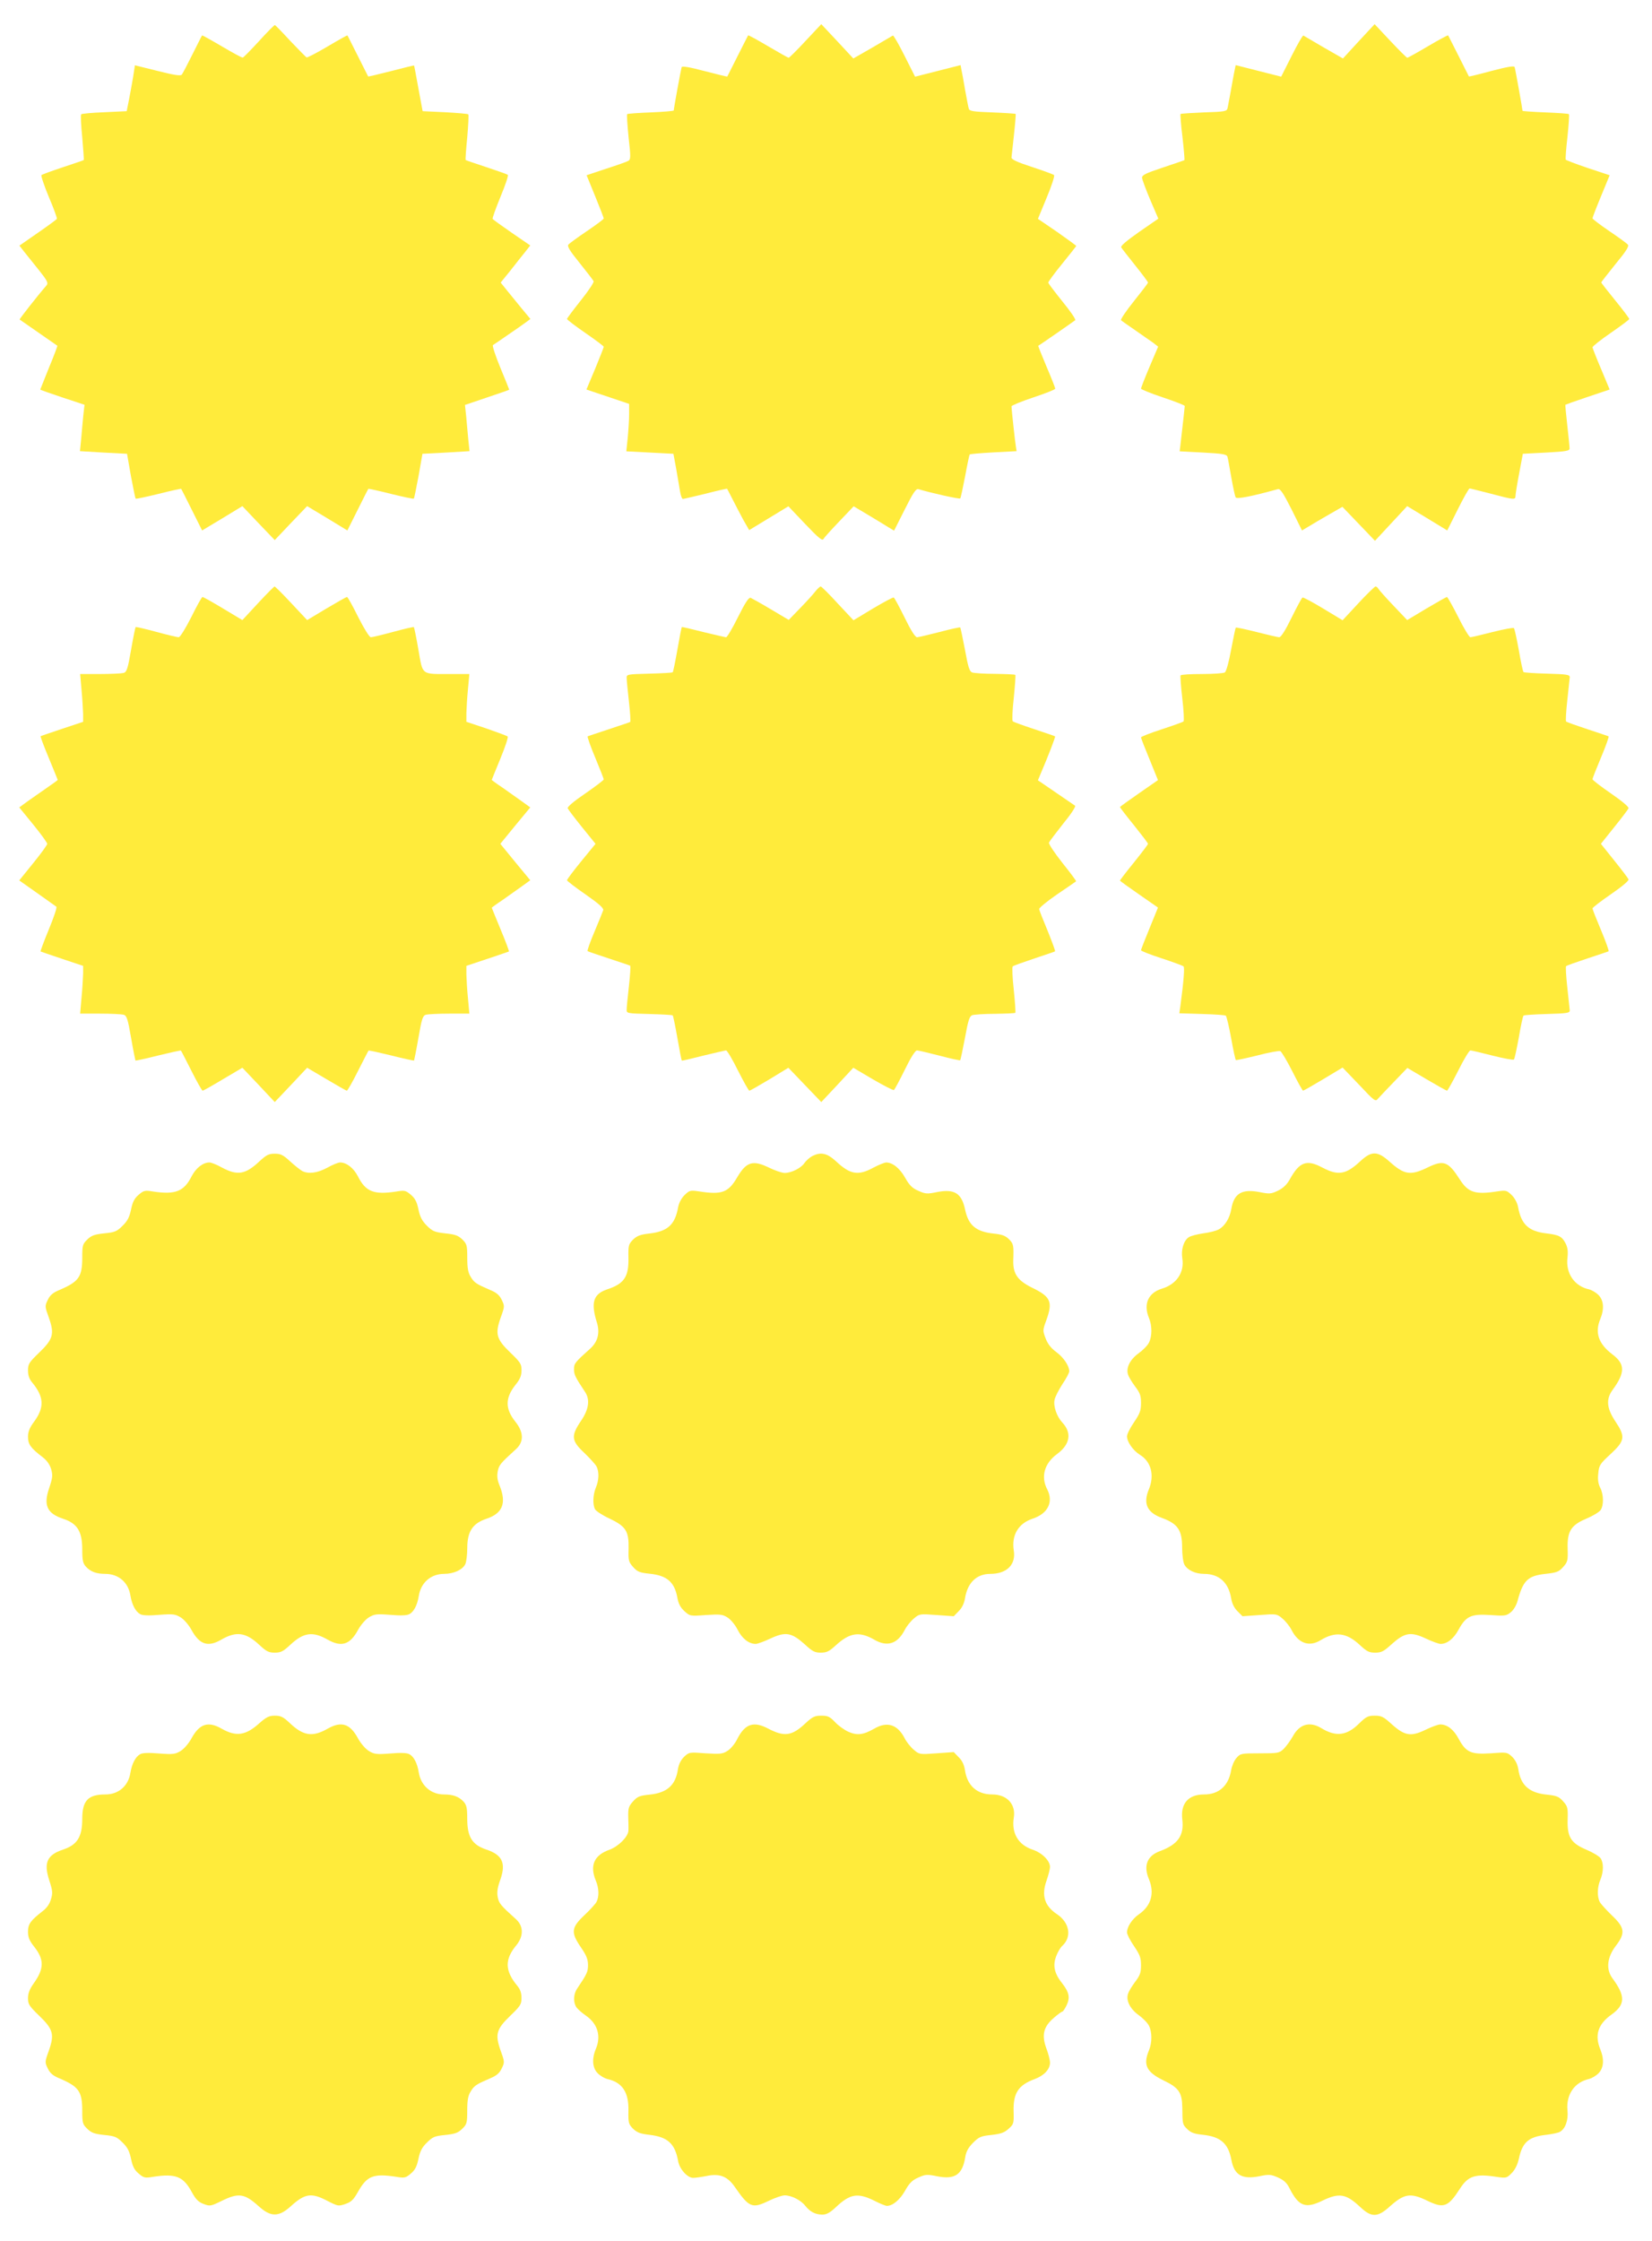 <?xml version="1.0" standalone="no"?>
<!DOCTYPE svg PUBLIC "-//W3C//DTD SVG 20010904//EN"
 "http://www.w3.org/TR/2001/REC-SVG-20010904/DTD/svg10.dtd">
<svg version="1.0" xmlns="http://www.w3.org/2000/svg"
 width="944pt" height="1280pt" viewBox="0 0 944 1280"
 preserveAspectRatio="xMidYMid meet">
<g transform="translate(0,1280) scale(0.1,-0.1)"
fill="#ffeb3b" stroke="none">
<path d="M1480 12565 c-47 -51 -89 -94 -93 -94 -5 -1 -58 28 -119 64 -61 36
-112 64 -113 63 -2 -2 -26 -50 -55 -108 -29 -58 -56 -110 -61 -116 -7 -9 -44
-3 -139 21 l-129 32 -11 -71 c-7 -39 -17 -98 -24 -131 l-12 -60 -127 -6 c-70
-3 -130 -8 -133 -12 -4 -3 -1 -63 6 -132 6 -70 10 -128 9 -129 -2 -2 -56 -20
-119 -41 -63 -21 -118 -41 -123 -45 -4 -3 15 -60 42 -125 28 -65 48 -121 46
-125 -2 -4 -51 -40 -109 -80 l-105 -73 28 -36 c16 -20 54 -67 85 -106 47 -59
53 -72 42 -85 -50 -57 -156 -193 -154 -195 2 -1 50 -35 108 -75 58 -40 106
-74 108 -75 1 -1 -20 -58 -48 -125 -27 -67 -50 -124 -50 -125 0 -2 57 -22 126
-45 l127 -42 -7 -62 c-3 -33 -9 -93 -12 -132 l-7 -71 134 -8 135 -7 22 -126
c13 -69 25 -128 27 -130 2 -3 61 10 131 27 70 18 128 30 129 29 2 -2 29 -56
61 -120 l59 -118 115 69 115 70 92 -97 93 -97 92 97 93 97 115 -69 115 -70 59
118 c32 64 59 118 61 120 1 1 59 -11 129 -29 70 -17 129 -30 131 -27 2 2 14
61 27 130 l22 126 135 7 134 8 -7 66 c-3 36 -9 96 -12 132 l-7 66 127 43 c69
23 126 43 126 44 0 2 -23 58 -51 126 -28 68 -47 126 -42 129 5 3 45 30 88 60
44 30 90 62 103 72 l23 17 -49 59 c-26 32 -64 78 -84 103 l-37 46 56 69 c30
39 68 86 84 106 l29 37 -105 72 c-58 40 -108 76 -110 80 -2 4 18 60 45 126 27
65 46 121 42 125 -4 4 -59 23 -122 44 -63 21 -117 39 -119 41 -2 2 2 60 9 129
6 70 9 129 6 132 -3 3 -63 8 -133 12 l-128 6 -24 130 c-13 72 -24 131 -25 131
0 1 -59 -13 -131 -32 -71 -18 -130 -32 -131 -31 -1 1 -27 54 -59 117 -32 63
-58 116 -60 118 -1 1 -52 -27 -114 -64 -61 -36 -115 -64 -119 -62 -4 2 -45 44
-92 93 -46 50 -86 91 -89 92 -3 1 -44 -40 -91 -92z"/>
<path d="M4603 12566 c-49 -53 -93 -96 -96 -96 -4 0 -57 30 -118 66 -61 36
-112 64 -114 62 -1 -1 -28 -55 -60 -118 -32 -63 -58 -116 -59 -117 -1 -2 -60
13 -130 31 -87 23 -129 30 -131 22 -4 -12 -45 -236 -45 -247 0 -3 -59 -8 -130
-11 -72 -3 -133 -7 -136 -10 -3 -3 1 -63 8 -133 13 -113 12 -127 -2 -134 -8
-5 -65 -25 -127 -45 l-111 -37 49 -120 c27 -66 49 -123 49 -127 0 -4 -43 -36
-96 -72 -52 -35 -100 -70 -106 -77 -8 -10 8 -36 64 -105 41 -51 77 -98 80
-104 4 -5 -29 -55 -73 -110 -43 -54 -79 -102 -79 -106 0 -4 47 -40 105 -80 58
-40 105 -75 105 -79 0 -3 -22 -60 -49 -125 l-50 -119 122 -41 122 -41 0 -59
c0 -32 -4 -93 -8 -135 l-8 -77 135 -7 134 -7 16 -86 c8 -48 18 -106 22 -129 4
-24 11 -43 16 -43 5 0 63 14 130 30 66 17 122 30 123 28 1 -2 15 -28 30 -58
15 -30 43 -83 61 -117 l35 -61 112 68 112 68 96 -101 c78 -82 98 -98 105 -85
5 9 46 54 91 101 l81 85 84 -50 c46 -27 97 -59 115 -70 l32 -19 61 121 c48 96
64 120 78 116 73 -22 234 -58 239 -53 3 3 15 60 28 127 12 66 24 122 26 124 2
3 63 8 136 12 l132 7 -4 26 c-5 28 -25 214 -25 230 0 5 56 28 125 51 69 23
125 45 125 50 0 4 -22 61 -50 126 -27 65 -49 118 -47 119 14 8 204 140 211
146 5 4 -28 52 -73 107 -44 55 -81 103 -81 108 0 5 36 54 80 108 44 54 80 100
80 101 0 2 -49 38 -109 80 l-110 75 50 121 c28 67 47 125 42 129 -4 4 -61 25
-125 46 -84 27 -118 43 -118 54 1 8 7 67 14 130 7 63 11 117 10 119 -2 2 -62
6 -134 9 -108 4 -130 7 -134 21 -3 9 -12 57 -21 106 -8 50 -18 102 -21 116
l-5 27 -130 -33 -130 -33 -60 119 c-33 66 -63 118 -67 116 -4 -2 -56 -33 -116
-68 l-110 -63 -91 98 -92 98 -90 -96z"/>
<path d="M7764 12564 l-90 -98 -110 63 c-60 35 -112 66 -116 68 -4 2 -34 -50
-67 -116 l-60 -119 -130 33 -130 33 -11 -54 c-5 -30 -15 -80 -20 -111 -6 -32
-13 -68 -15 -79 -4 -20 -12 -22 -135 -26 -71 -3 -132 -7 -134 -9 -2 -2 2 -62
11 -132 8 -71 13 -130 11 -132 -2 -1 -57 -20 -123 -42 -99 -33 -120 -43 -119
-59 1 -10 22 -67 47 -126 l46 -107 -110 -76 c-71 -50 -107 -80 -102 -88 4 -7
40 -53 80 -103 40 -50 73 -94 73 -98 0 -4 -37 -52 -81 -107 -45 -56 -77 -104
-73 -108 5 -5 41 -30 79 -56 39 -27 84 -59 102 -71 l31 -24 -49 -115 c-27 -64
-49 -120 -49 -125 0 -4 56 -27 125 -50 69 -23 125 -45 125 -49 0 -6 -8 -77
-24 -217 l-5 -42 134 -7 c112 -6 135 -10 139 -24 3 -9 12 -62 22 -118 10 -56
21 -108 25 -114 7 -11 89 5 241 47 14 4 30 -21 78 -115 l60 -121 87 52 c49 28
101 59 116 67 l28 16 93 -97 93 -97 92 99 92 99 114 -69 115 -70 60 120 c33
66 63 120 68 120 4 0 58 -14 121 -30 132 -35 141 -36 141 -13 0 9 9 67 21 129
l21 112 134 7 c115 6 134 10 133 24 0 9 -6 68 -13 131 -7 63 -12 116 -11 118
1 1 59 22 128 45 l125 42 -48 115 c-27 63 -49 120 -50 126 0 6 47 43 105 83
58 40 105 75 105 79 0 4 -36 52 -80 106 -44 54 -80 100 -80 103 0 2 37 49 81
104 61 74 79 102 71 112 -6 7 -54 42 -106 77 -53 36 -96 69 -96 73 0 5 22 62
49 127 l49 119 -124 41 c-68 23 -125 45 -127 48 -2 4 2 63 10 131 7 68 11 126
8 129 -3 3 -63 7 -135 10 -71 3 -130 7 -130 9 0 9 -41 239 -45 250 -3 8 -40 2
-132 -22 -70 -19 -128 -33 -129 -32 -1 1 -27 54 -59 117 -32 63 -59 117 -60
118 -2 2 -54 -26 -115 -62 -61 -36 -115 -66 -118 -66 -4 0 -47 43 -97 96 l-90
96 -91 -98z"/>
<path d="M1474 9354 l-89 -96 -110 66 c-60 36 -113 66 -118 66 -4 0 -33 -52
-64 -115 -34 -67 -64 -115 -72 -115 -8 0 -66 14 -129 31 -62 17 -115 29 -117
27 -2 -2 -14 -60 -26 -130 -19 -110 -25 -127 -43 -132 -12 -3 -72 -6 -135 -6
l-113 0 8 -92 c5 -51 8 -113 9 -137 l0 -44 -120 -40 c-66 -22 -121 -41 -123
-42 -2 -2 19 -58 47 -125 28 -68 51 -124 51 -125 0 -1 -28 -22 -62 -45 -35
-24 -84 -59 -110 -77 l-48 -35 80 -98 c44 -54 80 -104 80 -110 0 -6 -36 -56
-80 -110 l-80 -99 102 -72 c57 -40 106 -75 110 -78 5 -4 -15 -62 -43 -130 -28
-68 -49 -124 -47 -126 2 -1 57 -20 123 -42 l120 -40 0 -44 c-1 -24 -4 -86 -9
-136 l-8 -93 113 0 c63 0 123 -3 135 -6 18 -5 24 -22 43 -132 12 -70 24 -128
25 -130 2 -1 60 11 130 29 70 17 128 30 130 28 2 -2 29 -55 60 -116 31 -62 60
-113 64 -113 4 0 57 30 117 66 l110 65 93 -98 92 -98 93 98 92 98 110 -65 c61
-36 113 -66 117 -66 4 0 33 51 64 113 31 61 58 114 60 116 2 2 60 -11 130 -28
70 -18 128 -30 130 -29 1 2 13 60 25 130 19 110 25 127 43 132 12 3 72 6 135
6 l113 0 -8 88 c-5 48 -8 109 -9 136 l0 49 120 40 c66 22 121 41 123 42 2 2
-19 58 -47 125 -28 68 -51 124 -51 125 0 1 28 22 63 45 34 24 83 59 110 78
l47 34 -86 104 -85 104 85 104 86 104 -47 34 c-27 19 -76 54 -110 78 -35 23
-63 44 -63 45 0 1 22 56 49 121 27 66 46 122 42 127 -4 4 -59 24 -122 46
l-114 38 0 49 c1 27 4 88 9 137 l8 87 -105 0 c-173 0 -160 -10 -186 138 -12
70 -24 128 -26 130 -2 2 -55 -10 -117 -27 -63 -17 -121 -31 -129 -31 -8 0 -38
48 -72 115 -31 63 -60 115 -64 115 -5 0 -57 -30 -118 -66 l-110 -66 -90 96
c-49 53 -93 96 -96 96 -3 0 -46 -43 -95 -96z"/>
<path d="M4660 9423 c-12 -16 -51 -59 -87 -96 l-66 -68 -101 60 c-55 33 -108
62 -116 66 -11 4 -30 -24 -73 -110 -31 -63 -62 -115 -68 -115 -5 0 -64 14
-131 30 -66 17 -121 30 -122 28 -2 -2 -13 -59 -25 -128 -12 -68 -24 -127 -27
-130 -3 -3 -64 -6 -135 -8 -125 -3 -129 -4 -128 -25 0 -12 6 -73 13 -135 7
-62 10 -114 7 -116 -3 -2 -58 -20 -121 -41 -63 -21 -118 -39 -122 -41 -3 -2
16 -57 43 -121 27 -65 49 -121 49 -125 0 -4 -47 -40 -105 -80 -65 -44 -104
-77 -101 -85 3 -7 40 -56 82 -108 l77 -95 -82 -100 c-44 -54 -81 -103 -81
-108 0 -4 48 -41 106 -81 76 -53 104 -78 101 -90 -3 -9 -25 -64 -50 -123 -25
-59 -43 -109 -39 -111 4 -3 59 -21 122 -42 63 -21 118 -39 121 -41 3 -2 0 -54
-7 -116 -7 -62 -13 -123 -13 -135 -1 -21 3 -22 128 -25 71 -2 132 -5 135 -8 3
-3 15 -62 27 -130 12 -69 23 -126 25 -128 1 -2 56 11 122 28 67 16 126 30 131
30 6 0 37 -52 68 -115 32 -63 61 -115 65 -115 4 0 55 29 115 65 l108 66 94
-98 94 -98 92 98 91 98 112 -66 c62 -36 116 -64 120 -61 4 2 32 54 62 115 34
70 60 111 70 111 8 0 66 -14 129 -30 63 -17 116 -28 118 -26 2 2 14 59 27 127
18 100 26 124 41 130 11 4 70 8 131 8 61 1 113 3 116 6 2 3 -2 62 -9 131 -8
70 -10 130 -6 134 4 4 60 24 123 45 63 21 117 39 119 41 2 2 -17 54 -42 116
-26 62 -48 118 -49 125 -2 6 44 44 102 84 58 39 107 73 109 75 2 2 -33 49 -78
105 -45 57 -79 108 -77 116 3 7 40 56 82 109 46 56 73 98 67 102 -6 4 -56 38
-111 76 l-101 69 15 36 c45 105 86 212 83 215 -2 2 -56 20 -119 41 -63 21
-119 41 -123 45 -4 4 -2 64 6 134 7 69 11 128 9 131 -3 3 -55 5 -116 6 -61 0
-120 4 -131 8 -15 6 -23 30 -41 130 -13 68 -25 125 -27 127 -2 2 -55 -9 -118
-26 -63 -16 -121 -30 -129 -30 -10 0 -36 41 -70 111 -30 61 -58 113 -63 116
-4 2 -57 -26 -119 -63 l-111 -67 -90 96 c-49 54 -93 97 -97 97 -5 0 -18 -12
-30 -27z"/>
<path d="M7762 9354 l-90 -97 -111 67 c-61 37 -114 65 -118 63 -5 -3 -33 -55
-63 -116 -34 -70 -60 -111 -70 -111 -8 0 -67 14 -130 30 -63 16 -116 27 -118
25 -3 -2 -14 -59 -27 -126 -13 -72 -28 -125 -36 -130 -8 -5 -67 -9 -131 -9
-64 0 -119 -3 -122 -8 -2 -4 2 -63 10 -131 8 -69 11 -128 7 -132 -5 -4 -61
-24 -125 -45 -65 -21 -118 -42 -118 -46 0 -4 22 -61 49 -126 l48 -118 -108
-75 c-59 -41 -108 -76 -109 -79 0 -3 36 -50 80 -104 44 -55 80 -102 80 -106 0
-4 -36 -51 -80 -106 -44 -54 -80 -101 -80 -104 1 -3 50 -38 109 -79 l108 -75
-48 -118 c-27 -65 -49 -122 -49 -126 0 -4 53 -25 118 -46 64 -21 121 -42 125
-46 7 -6 1 -85 -18 -227 l-6 -41 130 -4 c71 -2 133 -6 136 -10 4 -4 18 -61 30
-128 12 -67 24 -123 27 -125 2 -2 57 10 122 26 65 17 125 28 132 25 7 -3 38
-55 69 -116 30 -60 58 -110 61 -110 3 0 56 30 116 66 l110 66 94 -98 c88 -94
94 -98 108 -80 9 10 50 54 92 97 l76 79 110 -65 c61 -36 113 -65 117 -65 3 0
32 52 64 115 31 63 63 115 69 115 7 0 65 -14 128 -30 63 -16 118 -26 121 -22
4 4 16 61 28 126 11 65 23 122 27 125 3 3 64 7 135 9 113 3 129 6 129 20 -1 9
-7 69 -14 132 -7 63 -10 118 -7 121 3 4 58 23 121 44 63 21 118 39 122 41 3 2
-16 56 -43 120 -27 64 -49 120 -49 125 0 5 47 41 105 81 64 44 103 77 101 85
-3 7 -40 56 -82 108 l-76 95 76 95 c42 52 79 101 82 108 2 8 -37 41 -101 85
-58 40 -105 76 -105 81 0 5 22 61 49 125 27 64 46 118 43 120 -4 2 -59 20
-122 41 -63 21 -118 40 -121 44 -3 3 0 58 7 121 7 63 13 123 14 132 0 14 -16
17 -129 20 -71 2 -132 6 -135 9 -4 3 -16 60 -27 125 -12 65 -24 122 -28 126
-3 4 -58 -6 -121 -22 -63 -16 -121 -30 -128 -30 -6 0 -38 52 -69 115 -32 63
-61 115 -65 115 -3 0 -56 -30 -117 -66 l-110 -66 -78 82 c-43 45 -82 89 -86
96 -4 8 -12 14 -17 14 -4 0 -49 -43 -98 -96z"/>
<path d="M1482 6166 c-80 -75 -125 -82 -212 -36 -30 17 -63 30 -73 30 -37 0
-77 -31 -102 -79 -44 -87 -93 -106 -220 -87 -46 8 -54 6 -82 -18 -24 -20 -35
-40 -44 -84 -9 -43 -20 -66 -48 -93 -33 -33 -44 -38 -106 -44 -57 -6 -74 -13
-97 -36 -26 -25 -28 -34 -28 -101 0 -112 -19 -139 -132 -187 -36 -15 -52 -29
-65 -56 -17 -35 -17 -38 6 -101 33 -94 25 -123 -55 -200 -58 -56 -64 -65 -64
-102 0 -28 7 -49 24 -69 67 -81 71 -141 12 -222 -27 -36 -36 -59 -36 -88 0
-43 15 -64 83 -116 24 -18 41 -42 49 -68 10 -36 9 -49 -11 -109 -34 -98 -12
-145 79 -175 82 -27 110 -72 110 -177 0 -62 4 -78 21 -97 27 -29 60 -41 110
-41 76 0 132 -48 144 -123 9 -54 30 -93 56 -107 13 -8 51 -9 109 -4 80 6 92 4
123 -15 18 -11 46 -43 61 -71 46 -84 94 -100 170 -56 86 50 141 42 217 -29 41
-38 54 -45 89 -45 35 0 48 7 89 45 76 71 128 78 214 29 78 -44 127 -29 173 56
15 28 43 60 61 71 31 19 43 21 123 15 58 -5 96 -4 109 4 26 13 46 53 54 104
12 76 69 126 145 126 55 0 106 24 121 56 6 14 11 54 11 90 0 96 30 142 110
169 91 30 115 88 76 186 -14 33 -17 56 -12 84 7 37 15 46 105 128 45 41 44 96
-4 156 -59 74 -59 135 0 210 27 33 35 53 35 84 0 36 -6 45 -64 101 -80 77 -88
106 -55 200 23 63 23 66 6 101 -13 27 -29 41 -65 56 -81 35 -92 42 -112 75
-15 24 -20 49 -20 108 0 72 -2 80 -28 106 -24 23 -41 29 -98 35 -61 7 -73 12
-105 44 -28 28 -39 50 -48 93 -9 44 -20 64 -44 84 -28 24 -36 26 -82 18 -129
-20 -176 -1 -220 87 -25 48 -65 79 -102 79 -10 0 -43 -13 -73 -30 -58 -31
-107 -37 -143 -19 -12 7 -43 31 -69 55 -40 37 -54 44 -88 44 -35 0 -48 -7 -88
-44z"/>
<path d="M4639 6195 c-14 -8 -33 -25 -42 -38 -19 -29 -75 -57 -113 -57 -15 0
-56 14 -91 31 -91 44 -128 33 -180 -55 -51 -88 -88 -102 -220 -81 -49 7 -53 6
-82 -22 -18 -18 -32 -46 -36 -69 -18 -100 -60 -138 -165 -150 -52 -6 -70 -13
-93 -35 -25 -26 -27 -33 -26 -101 3 -111 -24 -151 -122 -183 -79 -27 -94 -75
-58 -190 18 -59 5 -109 -38 -148 -89 -80 -93 -85 -93 -119 0 -30 8 -46 62
-127 31 -45 23 -101 -22 -167 -58 -86 -56 -113 19 -183 32 -31 64 -66 70 -78
15 -30 14 -77 -4 -120 -17 -41 -19 -96 -5 -124 6 -10 43 -35 83 -53 94 -45
111 -72 109 -173 -2 -66 0 -75 26 -104 24 -27 37 -32 93 -38 101 -10 144 -48
160 -139 6 -33 18 -55 40 -75 31 -28 32 -29 123 -22 81 5 95 4 123 -14 18 -11
44 -42 58 -70 25 -50 64 -81 103 -81 11 0 49 14 85 31 86 40 120 34 194 -32
45 -42 59 -49 93 -49 33 0 48 7 84 40 81 75 137 83 222 34 74 -43 133 -24 174
56 10 20 34 50 52 65 32 27 33 27 130 20 l98 -7 28 29 c19 18 31 44 36 72 14
90 66 141 145 141 94 0 147 53 134 133 -14 88 26 155 107 182 88 29 121 95 84
168 -38 72 -16 149 57 202 74 55 85 120 29 180 -31 33 -52 93 -44 129 3 17 24
57 45 90 22 32 39 65 39 73 0 31 -32 79 -74 110 -30 22 -49 46 -61 78 -17 44
-17 47 4 104 38 105 25 134 -80 185 -84 41 -111 80 -109 156 3 86 2 96 -25
122 -20 20 -40 27 -89 32 -99 11 -142 47 -161 136 -20 95 -61 120 -160 101
-57 -12 -67 -11 -107 7 -35 15 -51 31 -76 75 -31 55 -72 87 -109 87 -10 -1
-43 -14 -73 -30 -86 -47 -132 -39 -212 36 -52 48 -89 56 -139 29z"/>
<path d="M7772 6166 c-81 -75 -125 -83 -216 -35 -90 48 -131 32 -186 -68 -17
-30 -37 -49 -67 -64 -40 -19 -48 -20 -107 -8 -100 19 -145 -8 -160 -97 -9 -53
-38 -99 -73 -117 -15 -8 -55 -18 -88 -22 -33 -5 -70 -14 -82 -22 -29 -19 -45
-71 -37 -121 13 -80 -33 -148 -117 -173 -78 -24 -106 -88 -74 -166 19 -45 19
-106 0 -143 -8 -16 -35 -43 -60 -61 -48 -35 -72 -83 -59 -121 4 -13 22 -43 40
-67 28 -37 34 -52 34 -95 0 -43 -6 -60 -40 -110 -22 -32 -40 -68 -40 -80 0
-32 34 -81 74 -106 64 -39 84 -117 51 -197 -34 -81 -11 -133 76 -164 89 -33
114 -69 114 -168 0 -42 6 -86 13 -98 17 -32 63 -53 112 -53 86 0 140 -49 155
-139 5 -30 17 -55 36 -74 l29 -29 98 7 c97 7 98 7 130 -20 18 -15 42 -45 52
-65 39 -77 101 -99 166 -59 84 51 148 44 224 -27 40 -37 53 -44 88 -44 36 0
49 7 95 49 74 66 108 72 194 32 36 -17 74 -31 85 -31 37 0 74 29 102 80 43 79
72 92 181 85 82 -6 93 -5 117 15 16 12 32 39 39 63 32 120 59 146 160 157 65
7 77 12 101 39 26 29 28 37 26 104 -3 100 18 135 108 173 36 15 72 37 80 48
19 27 18 90 -2 128 -11 22 -15 47 -11 81 4 47 9 55 71 112 82 76 85 99 26 187
-49 74 -54 126 -15 179 73 100 72 148 -3 204 -78 60 -100 123 -67 202 23 56
19 106 -11 136 -14 14 -38 28 -53 32 -84 18 -135 91 -124 181 4 36 1 59 -11
82 -21 40 -37 48 -111 57 -100 12 -142 51 -160 149 -4 23 -18 51 -36 69 -29
28 -33 29 -82 22 -126 -20 -167 -7 -214 66 -68 106 -93 115 -186 70 -97 -47
-132 -42 -216 33 -70 63 -104 63 -169 2z"/>
<path d="M1481 2956 c-78 -70 -132 -77 -215 -30 -77 44 -126 28 -172 -56 -15
-28 -43 -60 -61 -71 -31 -19 -43 -21 -123 -15 -58 5 -96 4 -109 -4 -26 -14
-47 -53 -56 -107 -12 -75 -68 -123 -143 -123 -99 0 -132 -35 -132 -140 0 -103
-29 -148 -110 -175 -91 -30 -111 -75 -79 -174 20 -61 21 -75 10 -110 -7 -26
-24 -50 -48 -68 -68 -53 -83 -73 -83 -117 0 -32 8 -51 34 -84 59 -74 59 -126
0 -209 -25 -35 -34 -59 -34 -87 0 -34 7 -45 64 -100 80 -77 88 -106 55 -200
-23 -63 -23 -66 -6 -101 13 -27 29 -41 65 -56 113 -48 132 -75 132 -187 0 -67
2 -76 28 -101 23 -23 40 -30 97 -36 62 -6 73 -11 106 -44 28 -27 39 -50 48
-93 9 -44 20 -64 44 -84 28 -24 36 -26 82 -18 130 20 173 2 222 -89 22 -40 37
-55 66 -66 37 -14 41 -13 103 17 97 48 131 43 211 -29 70 -64 116 -64 186 0
80 72 116 78 209 29 59 -30 62 -31 102 -17 33 11 46 24 71 68 52 93 88 107
220 87 46 -8 54 -6 82 18 24 20 35 40 44 84 9 43 20 66 48 93 33 33 44 38 106
44 57 6 74 13 97 36 26 25 28 34 28 105 0 59 5 84 20 108 20 33 31 40 112 75
36 15 52 29 65 56 17 35 17 38 -6 101 -33 94 -25 123 55 200 58 56 64 65 64
102 0 28 -7 49 -24 69 -71 86 -73 150 -6 231 43 52 42 110 -1 149 -90 81 -98
91 -105 128 -5 28 -1 54 16 101 32 92 10 139 -80 169 -82 27 -110 72 -110 177
0 62 -4 78 -21 97 -27 29 -60 41 -112 41 -75 0 -132 51 -144 126 -8 51 -28 91
-54 104 -13 8 -51 9 -109 4 -80 -6 -92 -4 -123 15 -18 11 -46 43 -61 71 -46
85 -95 100 -173 56 -86 -49 -138 -42 -214 29 -40 38 -54 45 -88 45 -34 0 -49
-8 -90 -44z"/>
<path d="M4601 2955 c-76 -71 -119 -77 -211 -29 -83 44 -132 28 -176 -57 -13
-28 -39 -59 -57 -70 -28 -18 -42 -19 -125 -14 -93 7 -94 7 -123 -20 -19 -19
-30 -42 -35 -70 -13 -92 -62 -136 -163 -146 -57 -6 -69 -11 -94 -39 -25 -28
-28 -39 -27 -89 1 -31 2 -66 1 -78 -2 -35 -57 -90 -109 -109 -88 -31 -113 -91
-77 -177 18 -43 19 -90 4 -120 -6 -12 -38 -47 -70 -77 -75 -71 -78 -98 -19
-184 31 -45 40 -68 40 -100 0 -39 -5 -50 -62 -135 -22 -32 -23 -79 -4 -107 8
-11 33 -33 55 -48 66 -46 87 -116 56 -189 -24 -57 -20 -110 11 -140 14 -14 38
-28 53 -32 87 -19 125 -76 122 -183 -1 -68 1 -75 26 -101 23 -22 41 -29 93
-35 105 -12 147 -50 165 -150 8 -46 53 -96 86 -96 13 0 48 5 78 11 73 15 118
-2 160 -63 82 -118 99 -125 194 -79 35 17 76 31 91 31 38 0 92 -27 117 -59 28
-35 57 -50 97 -51 25 0 44 10 80 44 80 75 123 82 217 36 33 -17 65 -30 73 -30
33 0 74 34 104 87 25 44 41 60 76 75 40 18 50 19 107 7 102 -20 145 9 161 111
5 31 18 54 45 81 33 33 45 38 104 44 53 6 74 13 98 35 29 26 31 30 29 99 -3
105 27 151 120 185 54 20 88 56 88 94 0 14 -9 51 -21 82 -28 76 -16 124 43
174 23 20 45 36 49 36 4 0 14 16 24 36 21 44 14 75 -26 126 -44 55 -54 101
-34 153 8 23 24 50 35 60 56 51 42 133 -30 181 -71 47 -90 107 -60 191 11 32
20 67 20 79 0 36 -46 81 -100 99 -81 27 -121 94 -107 182 13 77 -39 133 -123
133 -87 0 -143 50 -156 139 -5 31 -16 55 -36 74 l-28 29 -98 -7 c-97 -7 -98
-7 -130 20 -18 15 -42 45 -52 65 -41 80 -100 99 -174 56 -63 -36 -98 -40 -148
-18 -24 11 -59 36 -77 56 -30 31 -41 36 -78 36 -38 0 -50 -6 -92 -45z"/>
<path d="M7767 2956 c-71 -71 -133 -78 -217 -27 -66 40 -125 23 -163 -48 -14
-25 -38 -57 -52 -71 -25 -24 -33 -25 -137 -25 -107 0 -110 -1 -133 -27 -13
-15 -26 -46 -30 -70 -15 -89 -70 -138 -155 -138 -90 0 -135 -52 -124 -143 11
-92 -25 -143 -129 -181 -72 -27 -94 -83 -62 -159 34 -82 13 -154 -59 -203 -37
-26 -66 -70 -66 -102 0 -11 18 -46 40 -78 34 -50 40 -67 40 -110 0 -43 -6 -58
-34 -95 -18 -24 -36 -54 -40 -67 -13 -38 11 -86 59 -121 25 -18 52 -45 60 -61
19 -37 19 -98 0 -143 -34 -82 -14 -123 85 -171 86 -41 105 -69 106 -154 1 -96
1 -97 29 -124 20 -20 40 -27 89 -32 101 -11 144 -49 162 -141 16 -89 61 -115
159 -96 57 12 67 11 108 -7 35 -16 51 -31 67 -64 51 -100 90 -115 185 -69 97
47 136 41 217 -35 65 -61 99 -61 169 2 84 75 119 80 216 33 93 -45 118 -36
186 70 47 73 88 86 214 66 49 -7 54 -6 81 22 19 19 33 47 41 81 20 96 56 127
158 138 32 4 66 11 75 16 32 16 51 67 45 123 -9 90 40 162 124 180 15 4 39 18
53 32 30 30 34 80 11 136 -34 82 -14 145 64 200 79 57 80 105 5 207 -38 51
-31 119 19 185 56 73 52 104 -22 174 -32 31 -64 66 -70 78 -15 30 -14 84 4
126 19 46 19 97 1 123 -8 11 -44 33 -80 48 -90 38 -111 73 -108 173 2 67 0 75
-26 104 -24 27 -37 32 -93 38 -101 10 -150 54 -163 146 -5 28 -16 51 -35 70
-29 27 -30 27 -123 20 -113 -7 -141 5 -184 85 -28 52 -65 80 -104 80 -12 0
-50 -14 -85 -31 -83 -40 -118 -34 -192 32 -47 43 -59 49 -97 49 -38 0 -49 -5
-89 -44z"/>
</g>
</svg>
